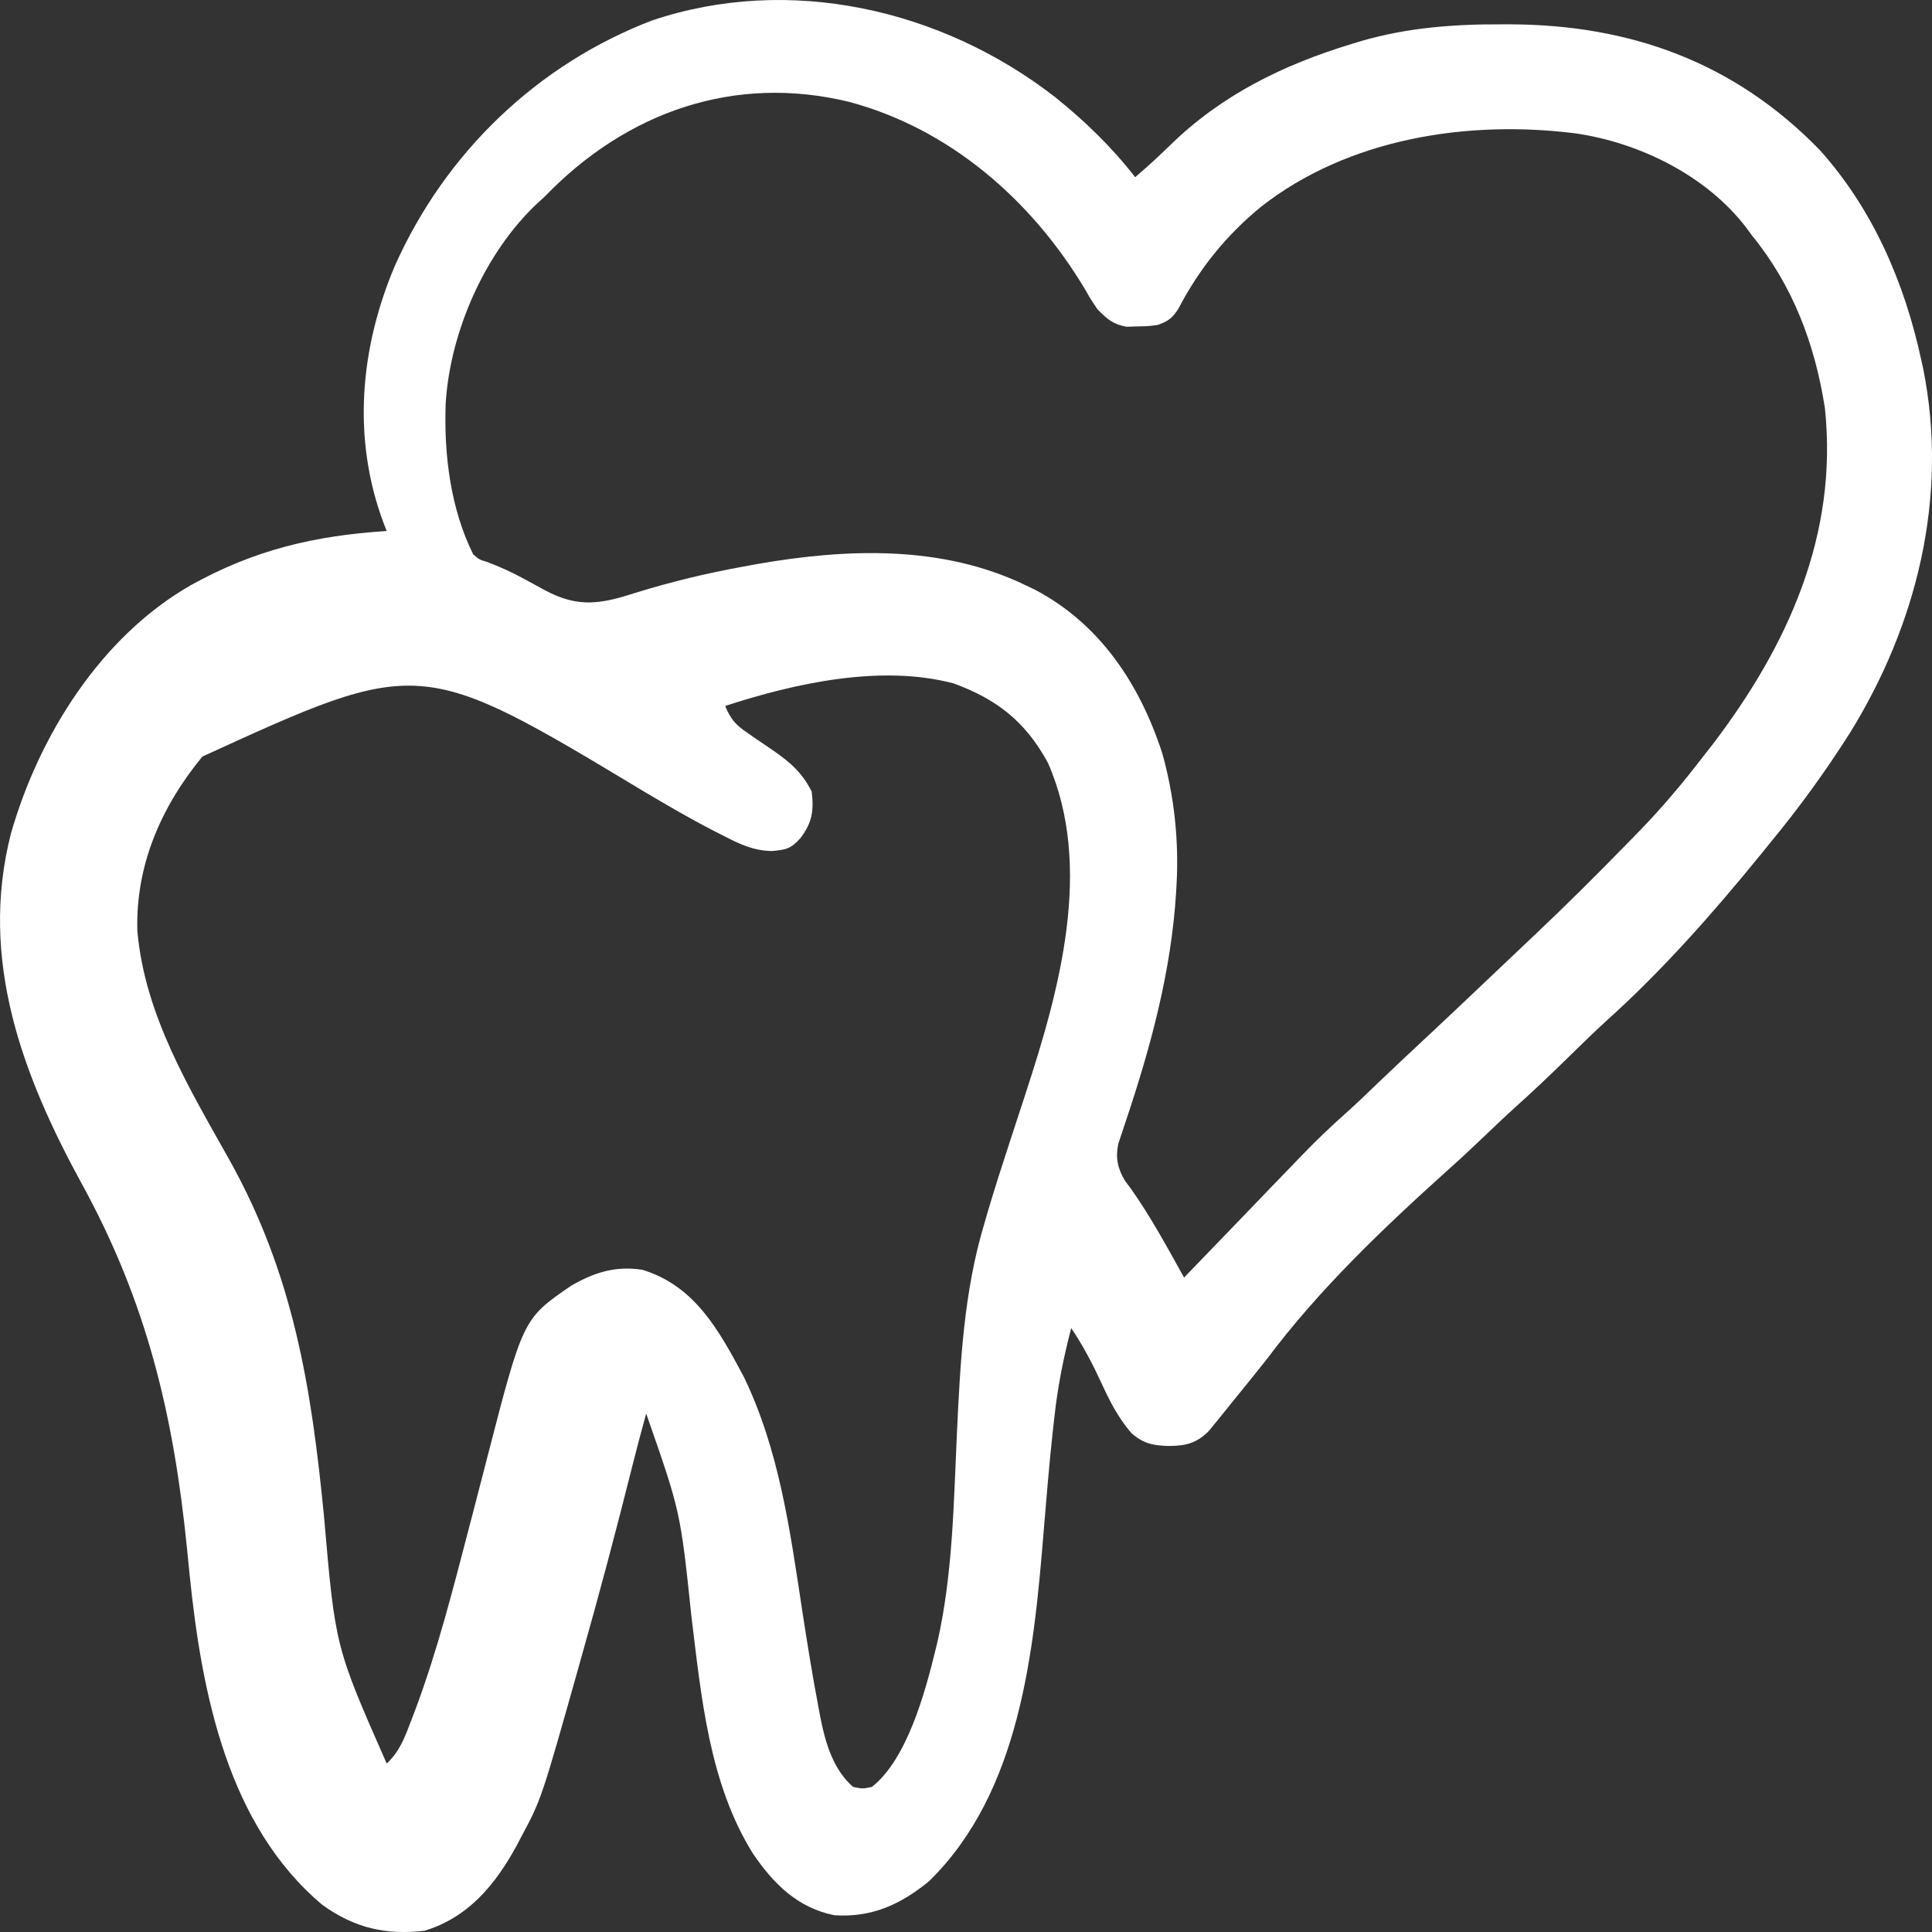 <?xml version="1.0" encoding="UTF-8"?> <svg xmlns="http://www.w3.org/2000/svg" width="32" height="32" viewBox="0 0 32 32" fill="none"><rect x="0" y="0" width="32" height="32" fill="#333333" stroke="none"/><path d="M17.469 1.603C17.96 1.996 18.413 2.433 18.802 2.935C19.092 2.682 19.092 2.682 19.37 2.416C20.228 1.572 21.258 1.072 22.384 0.729C22.436 0.713 22.487 0.697 22.541 0.681C23.315 0.456 24.09 0.399 24.891 0.403C24.935 0.403 24.978 0.403 25.023 0.403C26.989 0.412 28.721 1.022 30.14 2.484C31.014 3.456 31.545 4.675 31.822 5.962C31.833 6.013 31.844 6.063 31.856 6.116C32.277 8.232 31.748 10.351 30.638 12.144C30.237 12.774 29.804 13.374 29.33 13.947C29.274 14.017 29.218 14.086 29.162 14.155C28.369 15.129 27.526 16.084 26.595 16.919C26.381 17.115 26.174 17.318 25.966 17.522C25.678 17.804 25.386 18.081 25.086 18.35C24.92 18.5 24.758 18.655 24.596 18.81C24.394 19.002 24.192 19.192 23.984 19.377C22.918 20.337 21.847 21.354 20.982 22.513C20.776 22.772 20.568 23.029 20.359 23.286C20.317 23.338 20.275 23.39 20.232 23.444C20.194 23.49 20.157 23.536 20.118 23.584C20.086 23.623 20.054 23.662 20.021 23.703C19.821 23.903 19.64 23.948 19.366 23.95C19.105 23.943 18.944 23.916 18.739 23.736C18.519 23.48 18.382 23.21 18.241 22.903C18.093 22.584 17.939 22.288 17.743 21.998C17.613 22.492 17.517 22.977 17.462 23.487C17.451 23.588 17.451 23.588 17.439 23.691C17.379 24.245 17.333 24.8 17.287 25.356C17.123 27.369 16.896 29.684 15.389 31.158C14.911 31.55 14.43 31.764 13.818 31.722C13.215 31.6 12.815 31.208 12.47 30.699C11.744 29.533 11.616 28.108 11.451 26.763C11.27 25.035 11.27 25.035 10.703 23.414C10.621 23.707 10.544 24 10.47 24.295C10.206 25.348 9.928 26.396 9.632 27.439C9.609 27.521 9.609 27.521 9.586 27.604C8.966 29.804 8.966 29.804 8.628 30.434C8.604 30.479 8.581 30.524 8.557 30.57C8.198 31.229 7.745 31.765 7.028 31.98C6.384 32.053 5.873 31.933 5.342 31.553C3.776 30.24 3.344 28.062 3.142 26.096C3.127 25.953 3.113 25.808 3.099 25.664C2.877 23.436 2.432 21.575 1.359 19.615C0.376 17.819 -0.354 15.899 0.181 13.806C0.652 12.163 1.68 10.543 3.153 9.697C4.208 9.108 5.208 8.872 6.405 8.795C6.38 8.732 6.38 8.732 6.355 8.668C5.829 7.265 5.962 5.772 6.537 4.41C7.38 2.515 8.917 1.059 10.8 0.339C13.063 -0.423 15.586 0.143 17.469 1.603ZM9.021 3.257C8.981 3.294 8.941 3.33 8.9 3.368C8.034 4.179 7.455 5.492 7.382 6.682C7.351 7.523 7.461 8.425 7.838 9.182C7.94 9.27 7.94 9.27 8.067 9.307C8.265 9.383 8.454 9.466 8.641 9.567C8.685 9.59 8.728 9.614 8.772 9.638C8.859 9.684 8.945 9.731 9.031 9.779C9.58 10.072 9.955 10.004 10.528 9.818C11.12 9.635 11.71 9.493 12.319 9.383C12.427 9.363 12.427 9.363 12.537 9.343C14.019 9.084 15.604 9.022 16.995 9.697C17.045 9.721 17.094 9.744 17.145 9.769C18.213 10.332 18.874 11.32 19.25 12.474C19.448 13.177 19.529 13.925 19.487 14.656C19.484 14.717 19.484 14.717 19.48 14.779C19.4 16.088 19.058 17.347 18.643 18.581C18.622 18.644 18.602 18.707 18.58 18.773C18.561 18.828 18.543 18.884 18.523 18.941C18.474 19.178 18.51 19.35 18.632 19.555C18.666 19.602 18.701 19.648 18.736 19.695C19.064 20.16 19.334 20.662 19.612 21.16C19.825 20.94 20.037 20.72 20.25 20.499C20.423 20.319 20.597 20.139 20.771 19.958C20.862 19.864 20.953 19.769 21.044 19.674C21.177 19.536 21.31 19.399 21.443 19.261C21.483 19.219 21.523 19.178 21.564 19.135C21.802 18.888 22.047 18.654 22.303 18.427C22.476 18.272 22.644 18.11 22.812 17.948C23.103 17.67 23.396 17.394 23.691 17.12C23.963 16.867 24.232 16.611 24.501 16.356C24.593 16.269 24.684 16.182 24.776 16.095C24.932 15.948 25.088 15.8 25.244 15.652C25.311 15.588 25.378 15.525 25.445 15.461C25.939 14.994 26.421 14.515 26.896 14.028C26.983 13.938 27.071 13.849 27.159 13.759C27.536 13.37 27.878 12.963 28.209 12.531C28.265 12.459 28.322 12.386 28.378 12.315C29.609 10.693 30.448 8.864 30.226 6.759C30.061 5.698 29.693 4.727 29.019 3.901C28.991 3.863 28.963 3.825 28.934 3.785C28.269 2.904 27.141 2.358 26.088 2.208C24.314 1.986 22.34 2.286 20.886 3.425C20.307 3.901 19.865 4.447 19.513 5.122C19.41 5.275 19.345 5.322 19.176 5.382C19.012 5.404 19.012 5.404 18.837 5.406C18.779 5.408 18.721 5.41 18.662 5.412C18.437 5.373 18.341 5.288 18.179 5.124C18.071 4.967 18.071 4.967 17.973 4.794C17.082 3.304 15.721 2.129 14.063 1.687C12.162 1.225 10.378 1.852 9.021 3.257ZM3.352 12.531C2.674 13.356 2.243 14.326 2.275 15.422C2.4 16.82 3.134 18.023 3.8 19.212C4.86 21.112 5.158 22.974 5.368 25.131C5.553 27.276 5.553 27.276 6.405 29.21C6.63 28.998 6.711 28.759 6.821 28.47C6.843 28.413 6.865 28.355 6.887 28.297C7.253 27.314 7.51 26.294 7.775 25.279C7.791 25.216 7.808 25.154 7.825 25.089C7.906 24.776 7.988 24.463 8.068 24.15C8.663 21.843 8.663 21.843 9.455 21.299C9.839 21.075 10.198 20.962 10.641 21.032C11.509 21.299 11.905 22.028 12.318 22.801C12.905 24.011 13.085 25.344 13.286 26.667C13.371 27.223 13.46 27.777 13.566 28.328C13.575 28.377 13.584 28.426 13.594 28.476C13.677 28.891 13.808 29.315 14.13 29.597C14.286 29.629 14.286 29.629 14.441 29.597C15.022 29.142 15.322 28.034 15.492 27.339C15.504 27.29 15.516 27.242 15.528 27.192C15.781 26.067 15.796 24.902 15.849 23.754C15.904 22.575 15.963 21.392 16.306 20.259C16.324 20.197 16.342 20.135 16.36 20.071C16.481 19.664 16.611 19.261 16.743 18.858C16.759 18.808 16.775 18.759 16.792 18.709C16.808 18.659 16.824 18.609 16.841 18.558C16.874 18.457 16.907 18.355 16.941 18.254C16.957 18.204 16.974 18.154 16.99 18.103C17.543 16.412 18.116 14.361 17.357 12.635C16.984 11.948 16.509 11.581 15.794 11.319C14.59 11.001 13.167 11.316 12.011 11.693C12.098 11.906 12.185 12.006 12.371 12.132C12.417 12.164 12.464 12.196 12.511 12.229C12.608 12.296 12.706 12.362 12.803 12.428C13.088 12.627 13.283 12.792 13.444 13.11C13.483 13.433 13.451 13.626 13.257 13.883C13.099 14.059 13.019 14.075 12.783 14.096C12.477 14.09 12.247 13.98 11.976 13.839C11.9 13.8 11.9 13.8 11.822 13.761C11.426 13.557 11.043 13.334 10.66 13.106C6.96 10.88 6.96 10.88 3.352 12.531Z" fill="white"></path></svg> 